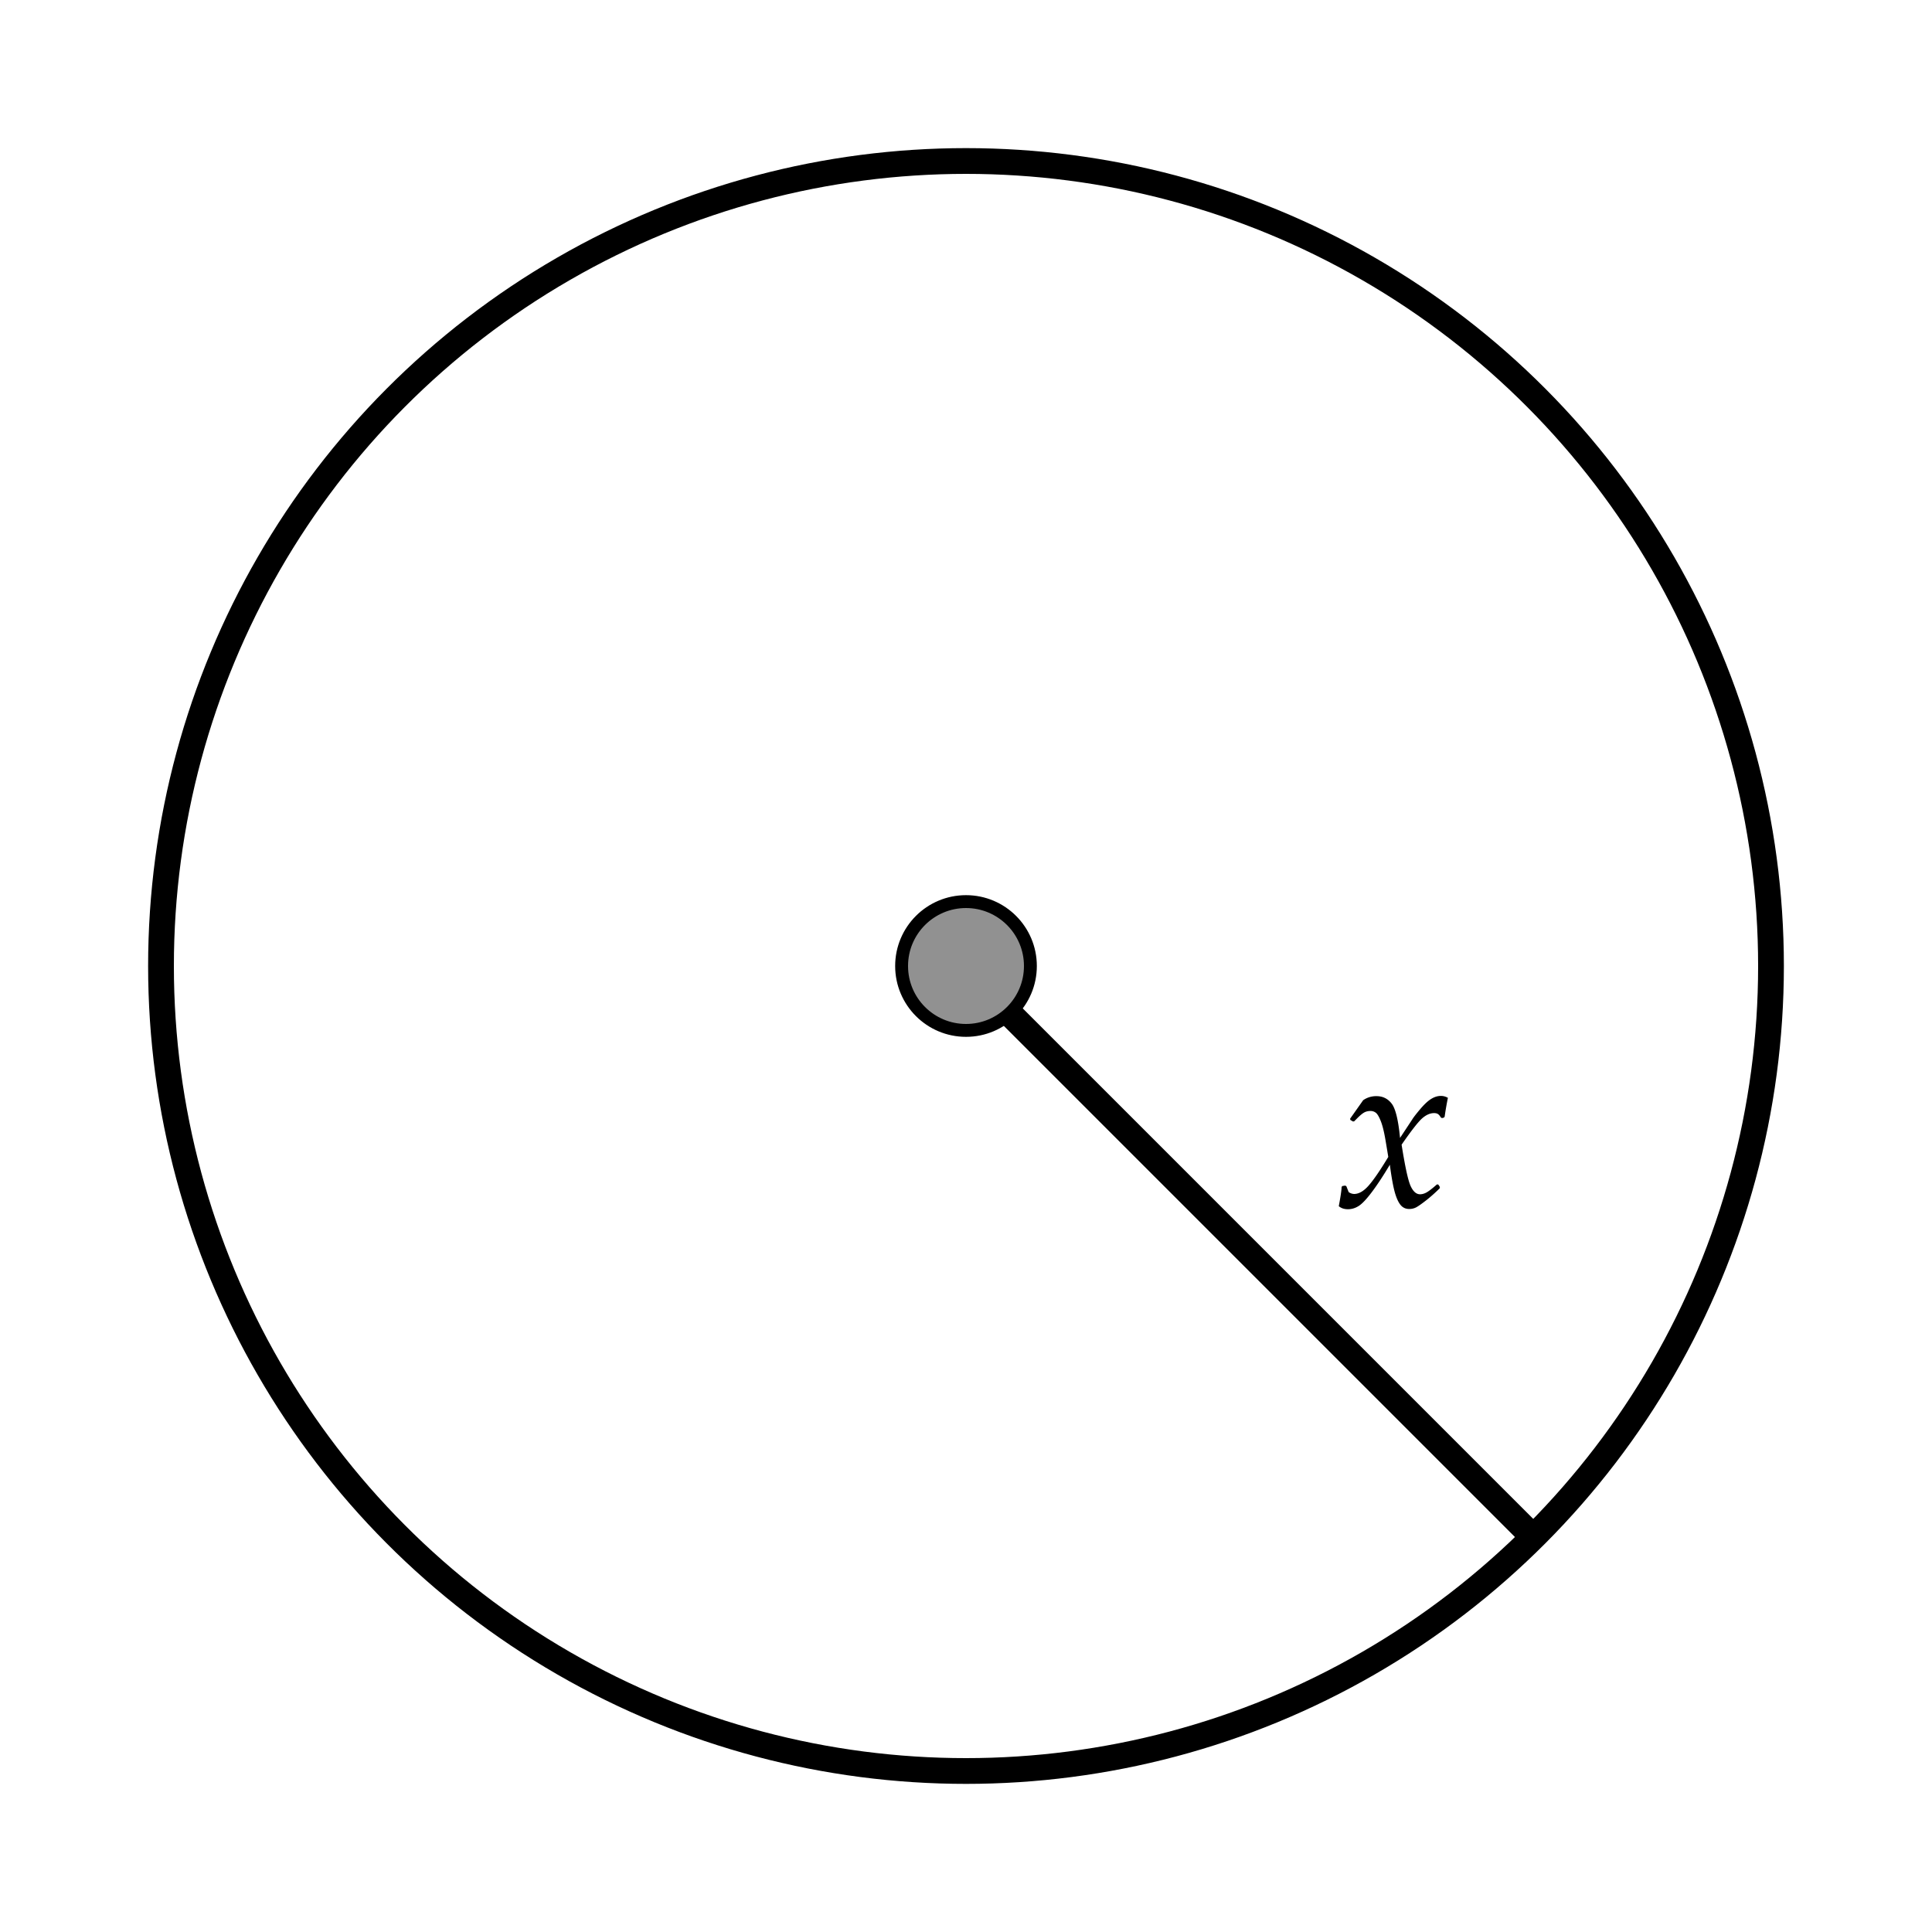 <svg xmlns="http://www.w3.org/2000/svg" width="150" height="150"><path fill="#FFF" d="M0 0h150v150H0z"/><g stroke="#000" stroke-miterlimit="10"><circle fill="#FFF" stroke-width="2" cx="75" cy="75" r="62.5"/><circle fill="#919191" cx="75" cy="75" r="5"/><path fill="none" stroke-width="2" d="M78.379 78.678l40.649 40.65"/></g><path d="M103.943 93.648c.141-.75.214-1.248.22-1.494l.053-.07.229-.035.088.053.176.448a.75.75 0 0 0 .422.149c.369 0 .744-.215 1.125-.646s.891-1.173 1.529-2.228c-.029-.193-.1-.62-.211-1.279s-.234-1.159-.369-1.499-.262-.557-.382-.65-.259-.141-.417-.141c-.199 0-.374.045-.523.136s-.335.25-.558.479l-.185.185-.088.018-.211-.123-.018-.097 1.011-1.433a1.753 1.753 0 0 1 1.037-.316c.486 0 .879.193 1.178.58s.516 1.274.65 2.663l.94-1.424c.094-.158.302-.428.624-.809s.609-.647.861-.8.501-.229.747-.229c.188 0 .369.05.544.149a23.863 23.863 0 0 0-.254 1.468l-.062.07-.141.035-.088-.044c-.076-.129-.151-.218-.225-.268s-.174-.075-.303-.075c-.305 0-.611.133-.918.4s-.842.951-1.604 2.052c.27 1.705.502 2.773.699 3.204s.441.646.734.646c.17 0 .344-.051.523-.154.178-.103.441-.306.787-.611l.105.009.123.185-.009.105c-.375.369-.729.683-1.059.94-.331.258-.58.434-.747.527s-.356.141-.567.141c-.287 0-.519-.114-.694-.343s-.325-.577-.448-1.046-.243-1.151-.36-2.048c-.498.838-.958 1.538-1.38 2.101s-.766.929-1.033 1.099-.543.255-.831.255c-.292.003-.533-.076-.72-.235z"/></svg>